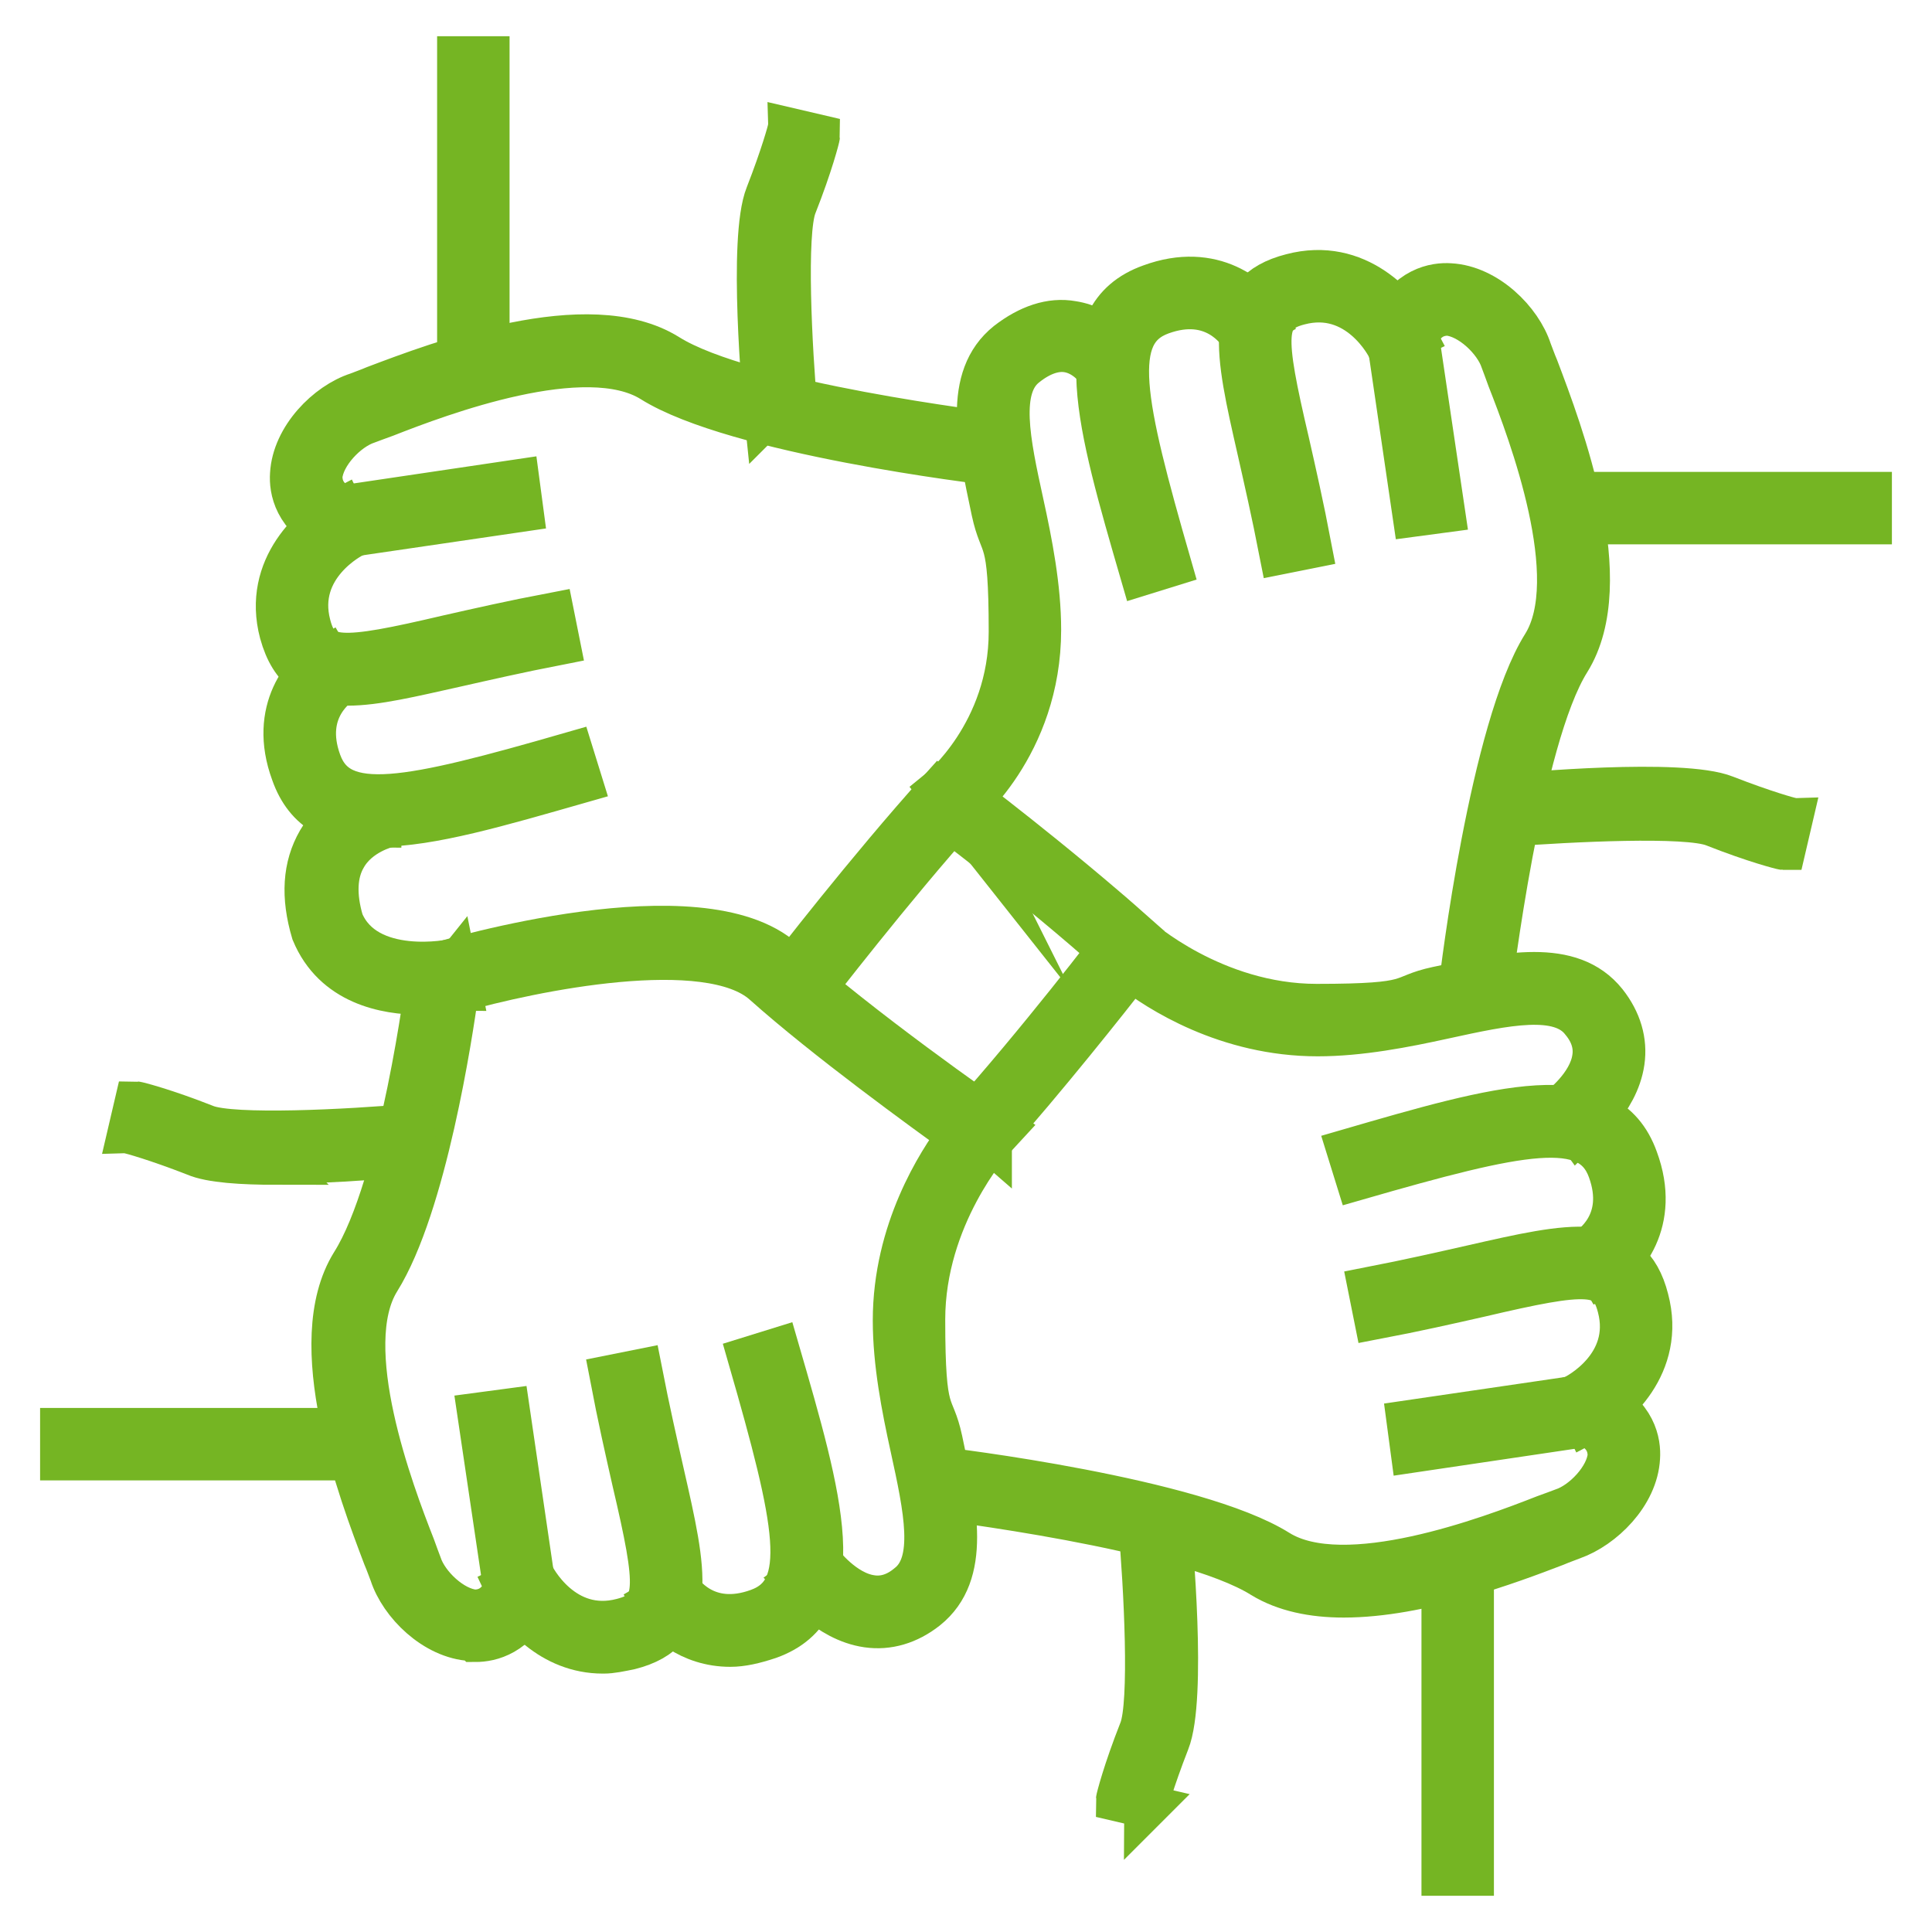 <?xml version="1.0" encoding="UTF-8"?>
<svg id="Layer_1" xmlns="http://www.w3.org/2000/svg" version="1.1" viewBox="0 0 200 200">
  <!-- Generator: Adobe Illustrator 29.2.0, SVG Export Plug-In . SVG Version: 2.1.0 Build 108)  -->
  <defs>
    <style>
      .st0 {
        fill: #75b523;
        stroke: #75b523;
        stroke-miterlimit: 10;
        stroke-width: 4.5px;
      }
    </style>
  </defs>
  <path class="st0" d="M62.4,171c-5.3,0-8.8-4.1-10-6.7l2.7-1.3c.1.3,3.2,6.3,9.3,4.7,3.9-1,3.8-3.3,1.2-14.4-.7-3.1-1.5-6.6-2.3-10.8l3-.6c.8,4.1,1.6,7.6,2.3,10.7,2.3,10.1,3.7,16.2-3.4,18-1,.2-1.9.4-2.7.4Z"/>
  <path class="st0" d="M75.6,170.3c-4.2,0-7-2.6-8-4.4l2.6-1.5-1.3.8,1.3-.8c.3.4,2.8,4.3,8.3,2.3,5.5-2,4-9.1-.9-26.1l2.9-.9c4.5,15.5,7.8,26.7-.9,29.8-1.5.5-2.8.8-4,.8Z"/>
  <path class="st0" d="M49.1,169.7c-.1,0-.2,0-.3,0-3.8-.2-7.3-3.7-8.3-6.8-.2-.5-.4-1.1-.7-1.8-2.5-6.6-8.4-22.1-3.3-30.3,5.1-8.1,7.8-29.5,7.8-29.7v-1c.1,0,1.1-.3,1.1-.3,1.1-.3,27.1-8.1,35.7-.4,7.9,7.1,21.1,16.3,21.3,16.4l1.4,1-1.2,1.3c0,0-7,7.8-7,18.5s.9,8.3,1.8,12.5c1.5,7.1,3,13.8-1.5,17.4-1.9,1.5-4,2.1-6.1,1.8-4.2-.6-7.1-4.5-7.3-4.7l2.5-1.8s2.3,3.1,5.2,3.5c1.3.2,2.6-.2,3.8-1.2,3-2.3,1.8-7.9.4-14.3-.9-4.1-1.8-8.7-1.8-13.1,0-9.3,4.6-16.4,6.7-19.2-3.6-2.6-13.7-9.9-20.2-15.7-5.8-5.2-24.1-1.4-31.8.8-.6,4.4-3.3,22.2-8.1,29.9-4.3,6.9,1.4,22,3.6,27.6.3.8.5,1.4.7,1.9.7,2.1,3.3,4.6,5.6,4.8,1.3,0,2.4-.6,3.2-2.2l-2.7-18.2,3-.4,2.8,19.1-.2.4c-1.8,3.7-4.4,4.3-6,4.3Z"/>
  <path class="st0" d="M164.2,147.3l-1.3-2.7c.3-.1,6.3-3.2,4.7-9.3-1-3.9-3.3-3.8-14.4-1.2-3.1.7-6.6,1.5-10.8,2.3l-.6-3c4.1-.8,7.6-1.6,10.7-2.3,10.1-2.3,16.2-3.7,18,3.4,1.8,6.8-3.4,11.3-6.3,12.8Z"/>
  <path class="st0" d="M165.8,132l-1.5-2.6.8,1.3-.8-1.3c.4-.3,4.3-2.8,2.3-8.3-2-5.5-9.1-4-26.1.9l-.9-2.9c15.5-4.5,26.7-7.8,29.8.9,2.4,6.5-1.3,10.7-3.6,12Z"/>
  <path class="st0" d="M139.1,165.2c-3.2,0-6.1-.6-8.4-2-8.1-5.1-33.8-8.1-34.1-8.2l.4-3c1.1.1,26.7,3.2,35.3,8.6,6.9,4.3,22-1.4,27.6-3.6.8-.3,1.4-.5,1.9-.7,2.1-.7,4.6-3.3,4.8-5.6,0-1.3-.6-2.4-2.2-3.2l-18.2,2.7-.4-3,19.1-2.8.4.2c4,1.9,4.4,4.8,4.3,6.3-.2,3.8-3.7,7.2-6.8,8.3-.5.2-1.1.4-1.8.7-4.7,1.8-14,5.3-21.9,5.3Z"/>
  <path class="st0" d="M102.5,118.1l-2.3-2c7.1-7.9,15.4-18.7,15.4-18.8l1-1.3,1.2,1.1c0,0,7.8,7,18.5,7s8.3-.9,12.5-1.8c7.1-1.5,13.8-3,17.4,1.5,1.5,1.9,2.1,4,1.8,6.1-.6,4.2-4.5,7.1-4.7,7.3l-1.8-2.5.9,1.2-.9-1.2s3.1-2.3,3.5-5.2c.2-1.3-.2-2.6-1.2-3.8-2.3-3-7.9-1.8-14.3-.4-4.1.9-8.7,1.8-13.1,1.8-9.4,0-16.5-4.6-19.3-6.8-2.4,3.1-8.9,11.3-14.6,17.7Z"/>
  <path class="st0" d="M132.6,57.2c-.8-4.1-1.6-7.6-2.3-10.7-2.3-10.1-3.7-16.2,3.4-18,6.8-1.8,11.3,3.4,12.8,6.3l-2.7,1.3c-.1-.3-3.2-6.3-9.3-4.7-3.9,1-3.8,3.3-1.2,14.4.7,3.1,1.5,6.6,2.3,10.8l-3,.6Z"/>
  <path class="st0" d="M118.2,59.4c-4.5-15.5-7.8-26.7.9-29.8,6.5-2.4,10.7,1.3,12,3.6l-2.6,1.5,1.3-.8-1.3.8c-.3-.4-2.8-4.3-8.3-2.3-5.5,2-4,9.1.9,26.1l-2.9.9Z"/>
  <path class="st0" d="M154.2,102.5l-3-.4c.1-1.1,3.2-26.7,8.6-35.3,4.3-6.9-1.4-22-3.6-27.6-.3-.8-.5-1.4-.7-1.9-.7-2.1-3.3-4.6-5.6-4.8-1.3,0-2.4.6-3.2,2.2l2.7,18.2-3,.4-2.8-19.1.2-.4c1.9-4,4.8-4.4,6.3-4.3,3.8.2,7.3,3.7,8.3,6.8.2.5.4,1.1.7,1.8,2.5,6.6,8.4,22.1,3.3,30.3-5.1,8.1-8.1,33.8-8.2,34.1Z"/>
  <path class="st0" d="M115.3,98.8c-7.9-7.1-17.8-14.5-17.9-14.6l1.8-2.4c.1,0,10.1,7.6,18.2,14.8l-2,2.3Z"/>
  <path class="st0" d="M36.1,70.8c-3.6,0-5.9-1.3-7-5.3-1.8-6.8,3.4-11.3,6.3-12.8l1.3,2.7c-.3.1-6.3,3.2-4.7,9.3,1,3.9,3.3,3.8,14.4,1.2,3.1-.7,6.6-1.5,10.8-2.3l.6,3c-4.1.8-7.6,1.6-10.7,2.3-4.5,1-8.2,1.9-11.1,1.9Z"/>
  <path class="st0" d="M39.3,85.5c-4.5,0-7.6-1.5-9-5.5-2.4-6.5,1.3-10.7,3.6-12l1.5,2.6c-.4.3-4.3,2.8-2.3,8.3,2,5.5,9.1,4,26.1-.9l.9,2.9c-8.4,2.4-15.5,4.5-20.8,4.5Z"/>
  <path class="st0" d="M34.9,55.6l-.4-.2c-4-1.9-4.4-4.8-4.3-6.3.2-3.8,3.7-7.3,6.8-8.3.5-.2,1.1-.4,1.8-.7,6.6-2.5,22.1-8.4,30.3-3.3,8.1,5.1,33.8,8.1,34.1,8.2l-.4,3c-1.1-.1-26.7-3.2-35.3-8.6-6.9-4.3-22,1.4-27.6,3.6-.8.3-1.4.5-1.9.7-2.1.7-4.6,3.3-4.8,5.6,0,1.3.6,2.4,2.2,3.2l18.2-2.7.4,3-19.1,2.8Z"/>
  <path class="st0" d="M84,102.7l-2.4-1.9c0-.1,8.4-10.9,15.6-18.9l2.3,2c-7.1,7.9-15.4,18.7-15.5,18.8Z"/>
  <path class="st0" d="M117.5,100.3"/>
  <path class="st0" d="M99.2,84.2l-1.9-2.4c0,0,7.3-5.9,7.3-16.4s-.9-8.3-1.8-12.5c-1.5-7.1-3-13.8,1.5-17.4,2.2-1.7,4.5-2.5,6.7-2.1,3.3.5,5.2,3.2,5.2,3.3l-2.5,1.7s-1.2-1.8-3.2-2.1c-1.3-.2-2.8.3-4.3,1.5-3,2.3-1.8,7.9-.4,14.3.9,4.1,1.8,8.7,1.8,13.1,0,12-8.1,18.6-8.5,18.8Z"/>
  <path class="st0" d="M43.6,102.8c-3.7,0-9-1-11.2-6.3h0c-1.1-3.7-.9-6.8.6-9.4,2.2-3.7,6.2-4.6,6.4-4.6l.7,3-.3-1.5.3,1.5s-3,.7-4.4,3.2c-1,1.7-1.1,4-.3,6.7,2.5,5.9,11.5,4.1,11.6,4l.6,3c-.2,0-1.7.4-3.8.4Z"/>
  <rect class="st0" x="162.1" y="51.1" width="31.5" height="3"/>
  <path class="st0" d="M184.6,87.8c-.1,0-2.9-.7-7.2-2.4-2.8-1.1-14.7-.5-21.4,0l-.3-3c1.9-.2,18.4-1.7,22.9.1,4.1,1.6,6.7,2.3,6.8,2.3l-.7,3Z"/>
  <rect class="st0" x="47.5" y="6" width="3" height="31.5"/>
  <path class="st0" d="M79.3,43.1c-.2-1.9-1.7-18.4.1-22.9,1.6-4.1,2.3-6.7,2.3-6.8l3,.7c0,.1-.7,2.9-2.4,7.2-1.1,2.8-.5,14.7.1,21.4l-3,.3Z"/>
  <rect class="st0" x="149.4" y="162.5" width="3" height="31.5"/>
  <path class="st0" d="M118.7,187l-3-.7c0-.1.7-2.9,2.4-7.2,1.1-2.8.5-14.7-.1-21.4l3-.3c.2,1.9,1.7,18.4-.1,22.9-1.6,4.1-2.3,6.7-2.3,6.8Z"/>
  <rect class="st0" x="6.4" y="148" width="31.5" height="3"/>
  <path class="st0" d="M28.6,120.4c-3.5,0-6.8-.2-8.4-.9-4.1-1.6-6.7-2.3-6.8-2.3l.7-3c.1,0,2.9.7,7.2,2.4,2.8,1.1,14.7.5,21.4-.1l.3,3c-1.2.1-8.3.8-14.5.8Z"/>
</svg>